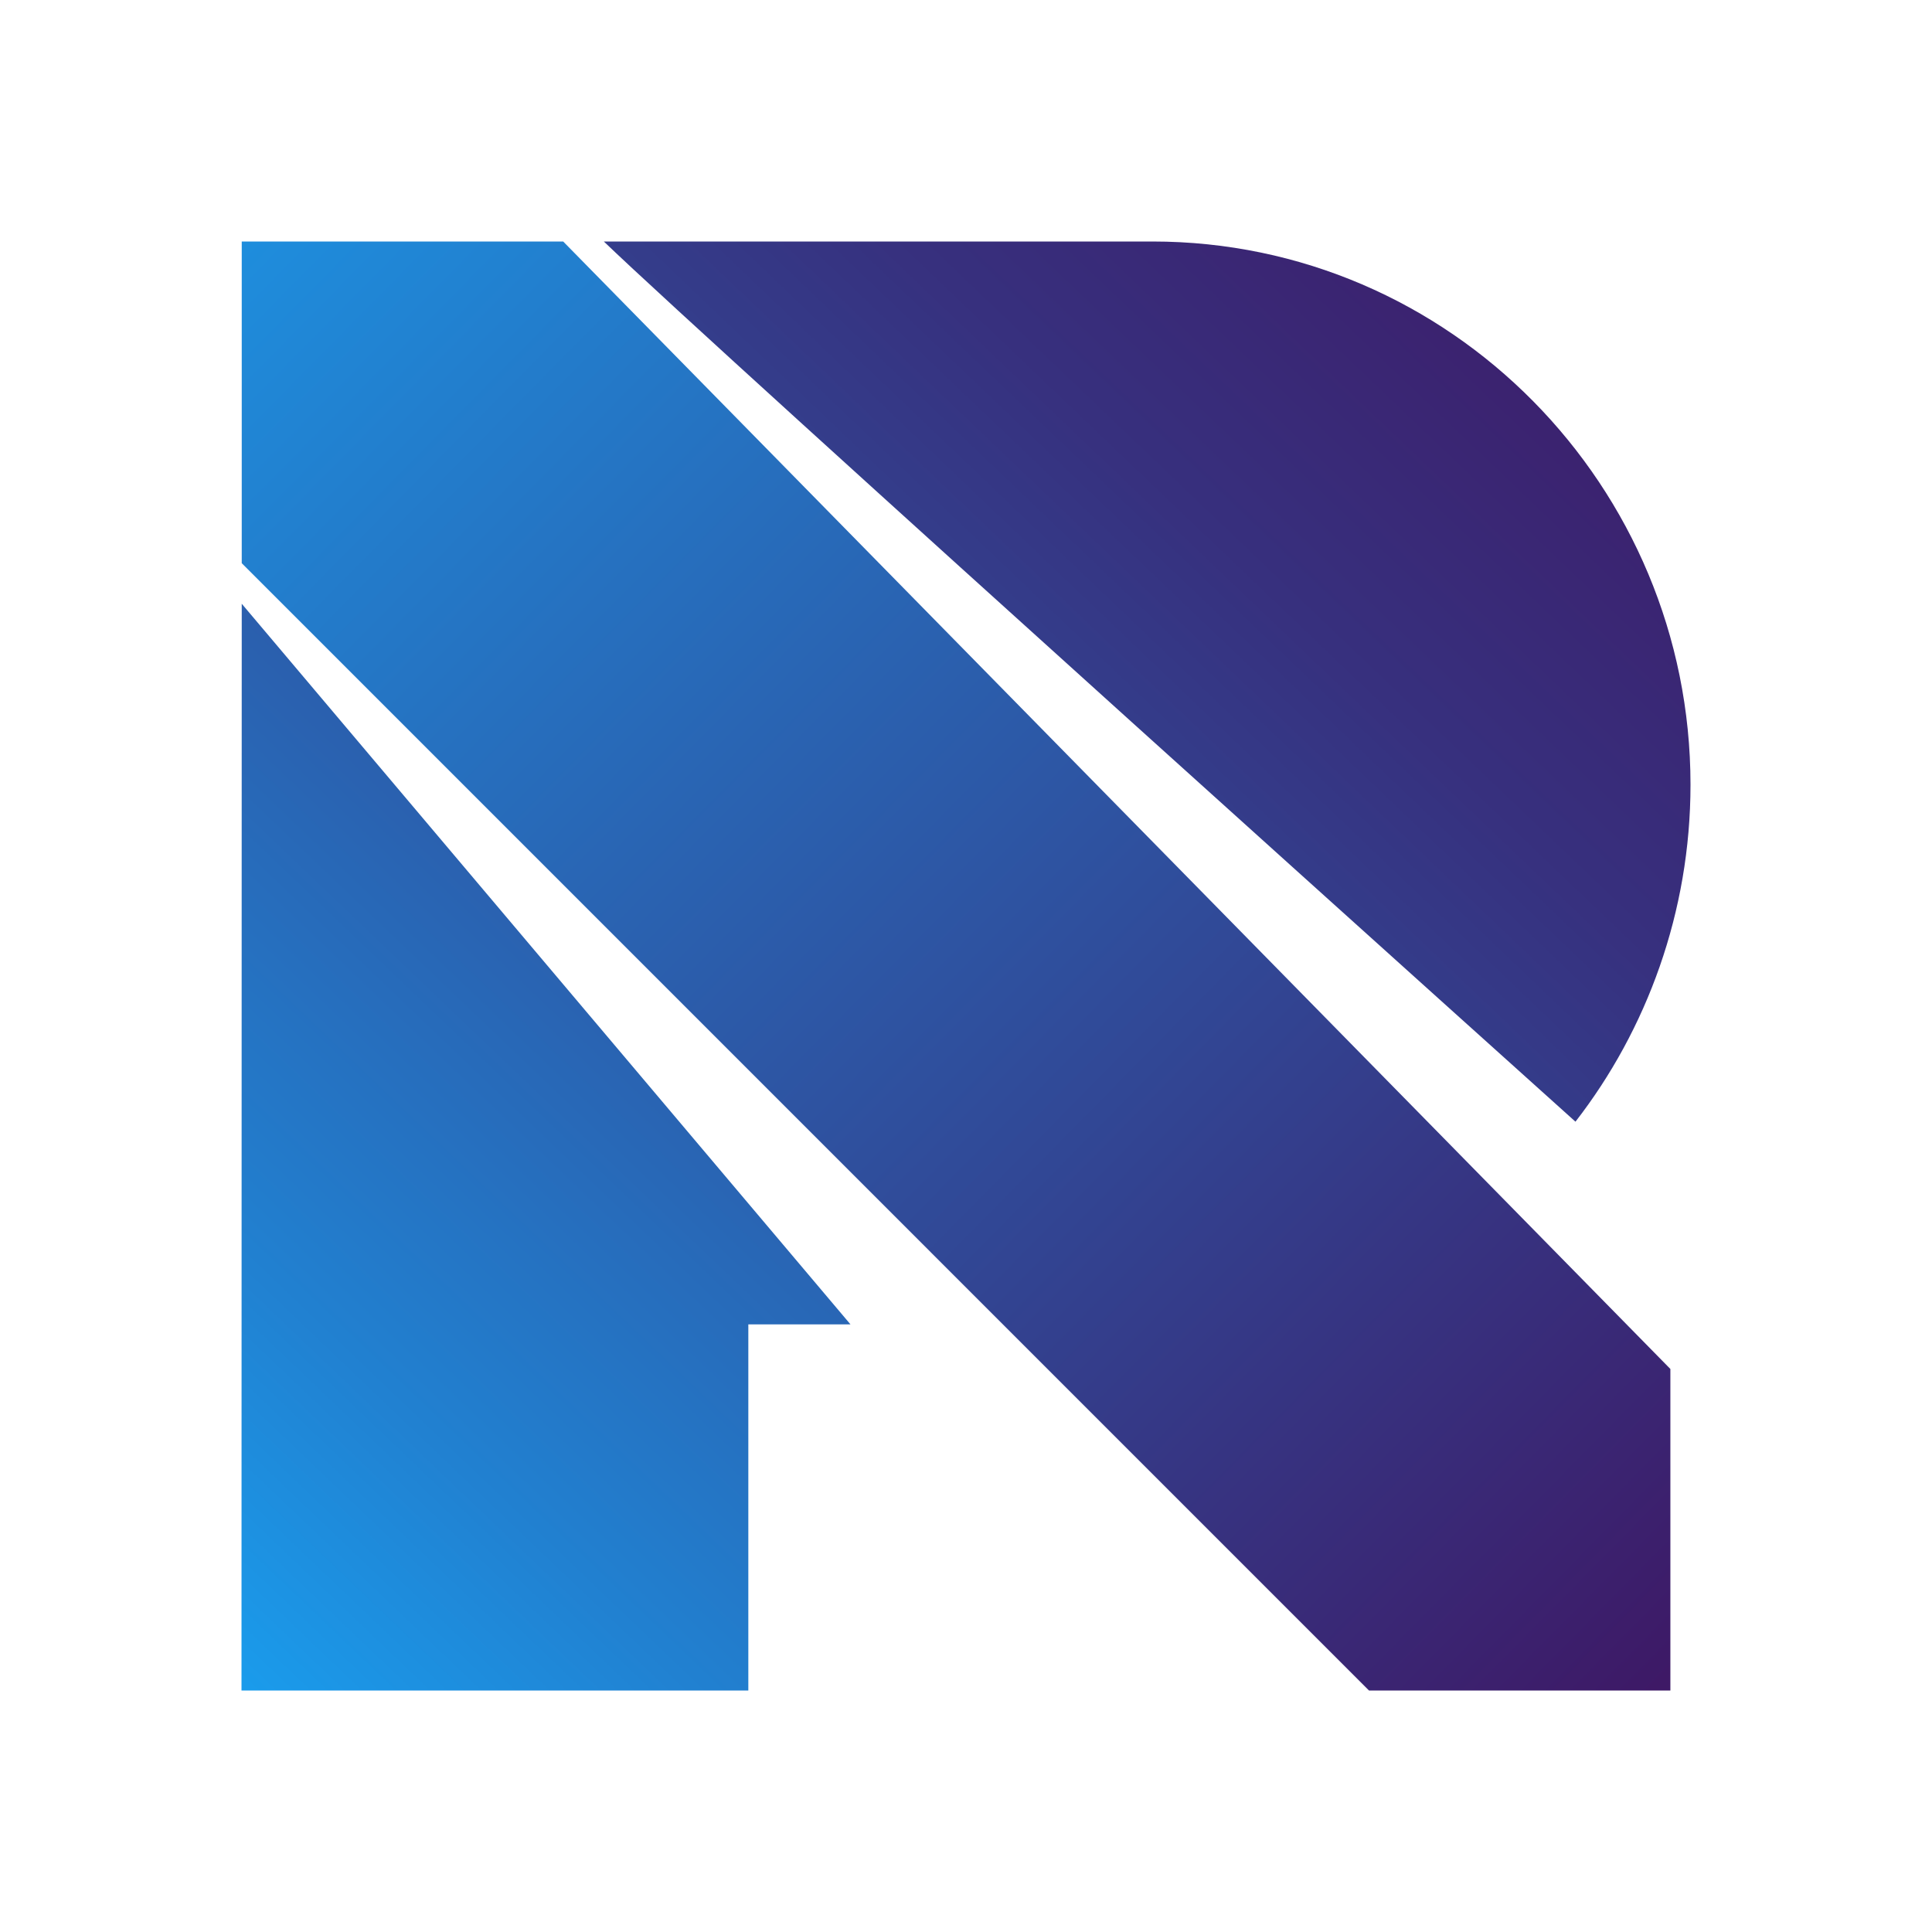 <?xml version="1.0" encoding="UTF-8" standalone="no"?>
<svg
   width="24"
   height="24"
   viewBox="0 0 24 24"
   fill="none"
   version="1.1"
   id="svg16"
   sodipodi:docname="rf-logo-favicon_gradients Kopie.svg"
   inkscape:version="1.3.2 (091e20e, 2023-11-25)"
   xmlns:inkscape="http://www.inkscape.org/namespaces/inkscape"
   xmlns:sodipodi="http://sodipodi.sourceforge.net/DTD/sodipodi-0.dtd"
   xmlns="http://www.w3.org/2000/svg"
   xmlns:svg="http://www.w3.org/2000/svg">
  <sodipodi:namedview
     id="namedview16"
     borderopacity="0.25"
     inkscape:showpageshadow="2"
     inkscape:pageopacity="0.0"
     inkscape:pagecheckerboard="0"
     inkscape:deskcolor="#d1d1d1"
     inkscape:zoom="9.8333333"
     inkscape:cx="11.949153"
     inkscape:cy="12"
     inkscape:window-width="1344"
     inkscape:window-height="449"
     inkscape:window-x="2260"
     inkscape:window-y="525"
     inkscape:window-maximized="0"
     inkscape:current-layer="svg16"
     pagecolor="#ffffff"
     bordercolor="#000000" />
  <path
     d="M3 21H9.296V16.452H10.565L3.003 7.5L3 21Z"
     fill="url(#paint0_linear_7454_169)"
     id="path1" />
  <path
     d="M7.501 3C8.878 4.326 19.571 13.934 19.571 13.934C20.456 12.794 21 11.329 21 9.748C21 6.041 18.016 3 14.316 3H7.501Z"
     fill="url(#paint1_linear_7454_169)"
     id="path2" />
  <path
     d="M6.996 3H3.003L3.003 6.996L17.006 21H20.75V17.006L6.996 3Z"
     fill="url(#paint2_linear_7454_169)"
     id="path3" />
  <defs
     id="defs16">
    <linearGradient
       id="paint0_linear_7454_169"
       x1="-0.882"
       y1="21.228"
       x2="20.536"
       y2="-1.214"
       gradientUnits="userSpaceOnUse">
      <stop
         stop-color="#15AFFF"
         id="stop3" />
      <stop
         offset="0.217"
         stop-color="#2181D1"
         id="stop4" />
      <stop
         offset="0.471"
         stop-color="#2E53A1"
         id="stop5" />
      <stop
         offset="0.696"
         stop-color="#37307E"
         id="stop6" />
      <stop
         offset="0.88"
         stop-color="#3D1C69"
         id="stop7" />
      <stop
         offset="1"
         stop-color="#3F1461"
         id="stop8" />
    </linearGradient>
    <linearGradient
       id="paint1_linear_7454_169"
       x1="-0.882"
       y1="21.228"
       x2="20.536"
       y2="-1.214"
       gradientUnits="userSpaceOnUse">
      <stop
         stop-color="#15AFFF"
         id="stop9" />
      <stop
         offset="0.217"
         stop-color="#2181D1"
         id="stop10" />
      <stop
         offset="0.471"
         stop-color="#2E53A1"
         id="stop11" />
      <stop
         offset="0.696"
         stop-color="#37307E"
         id="stop12" />
      <stop
         offset="0.88"
         stop-color="#3D1C69"
         id="stop13" />
      <stop
         offset="1"
         stop-color="#3F1461"
         id="stop14" />
    </linearGradient>
    <linearGradient
       id="paint2_linear_7454_169"
       x1="-2.107"
       y1="-2.181"
       x2="21.741"
       y2="21.336"
       gradientUnits="userSpaceOnUse">
      <stop
         stop-color="#15AFFF"
         id="stop15" />
      <stop
         offset="1"
         stop-color="#3F1461"
         id="stop16" />
    </linearGradient>
  </defs>
</svg>

